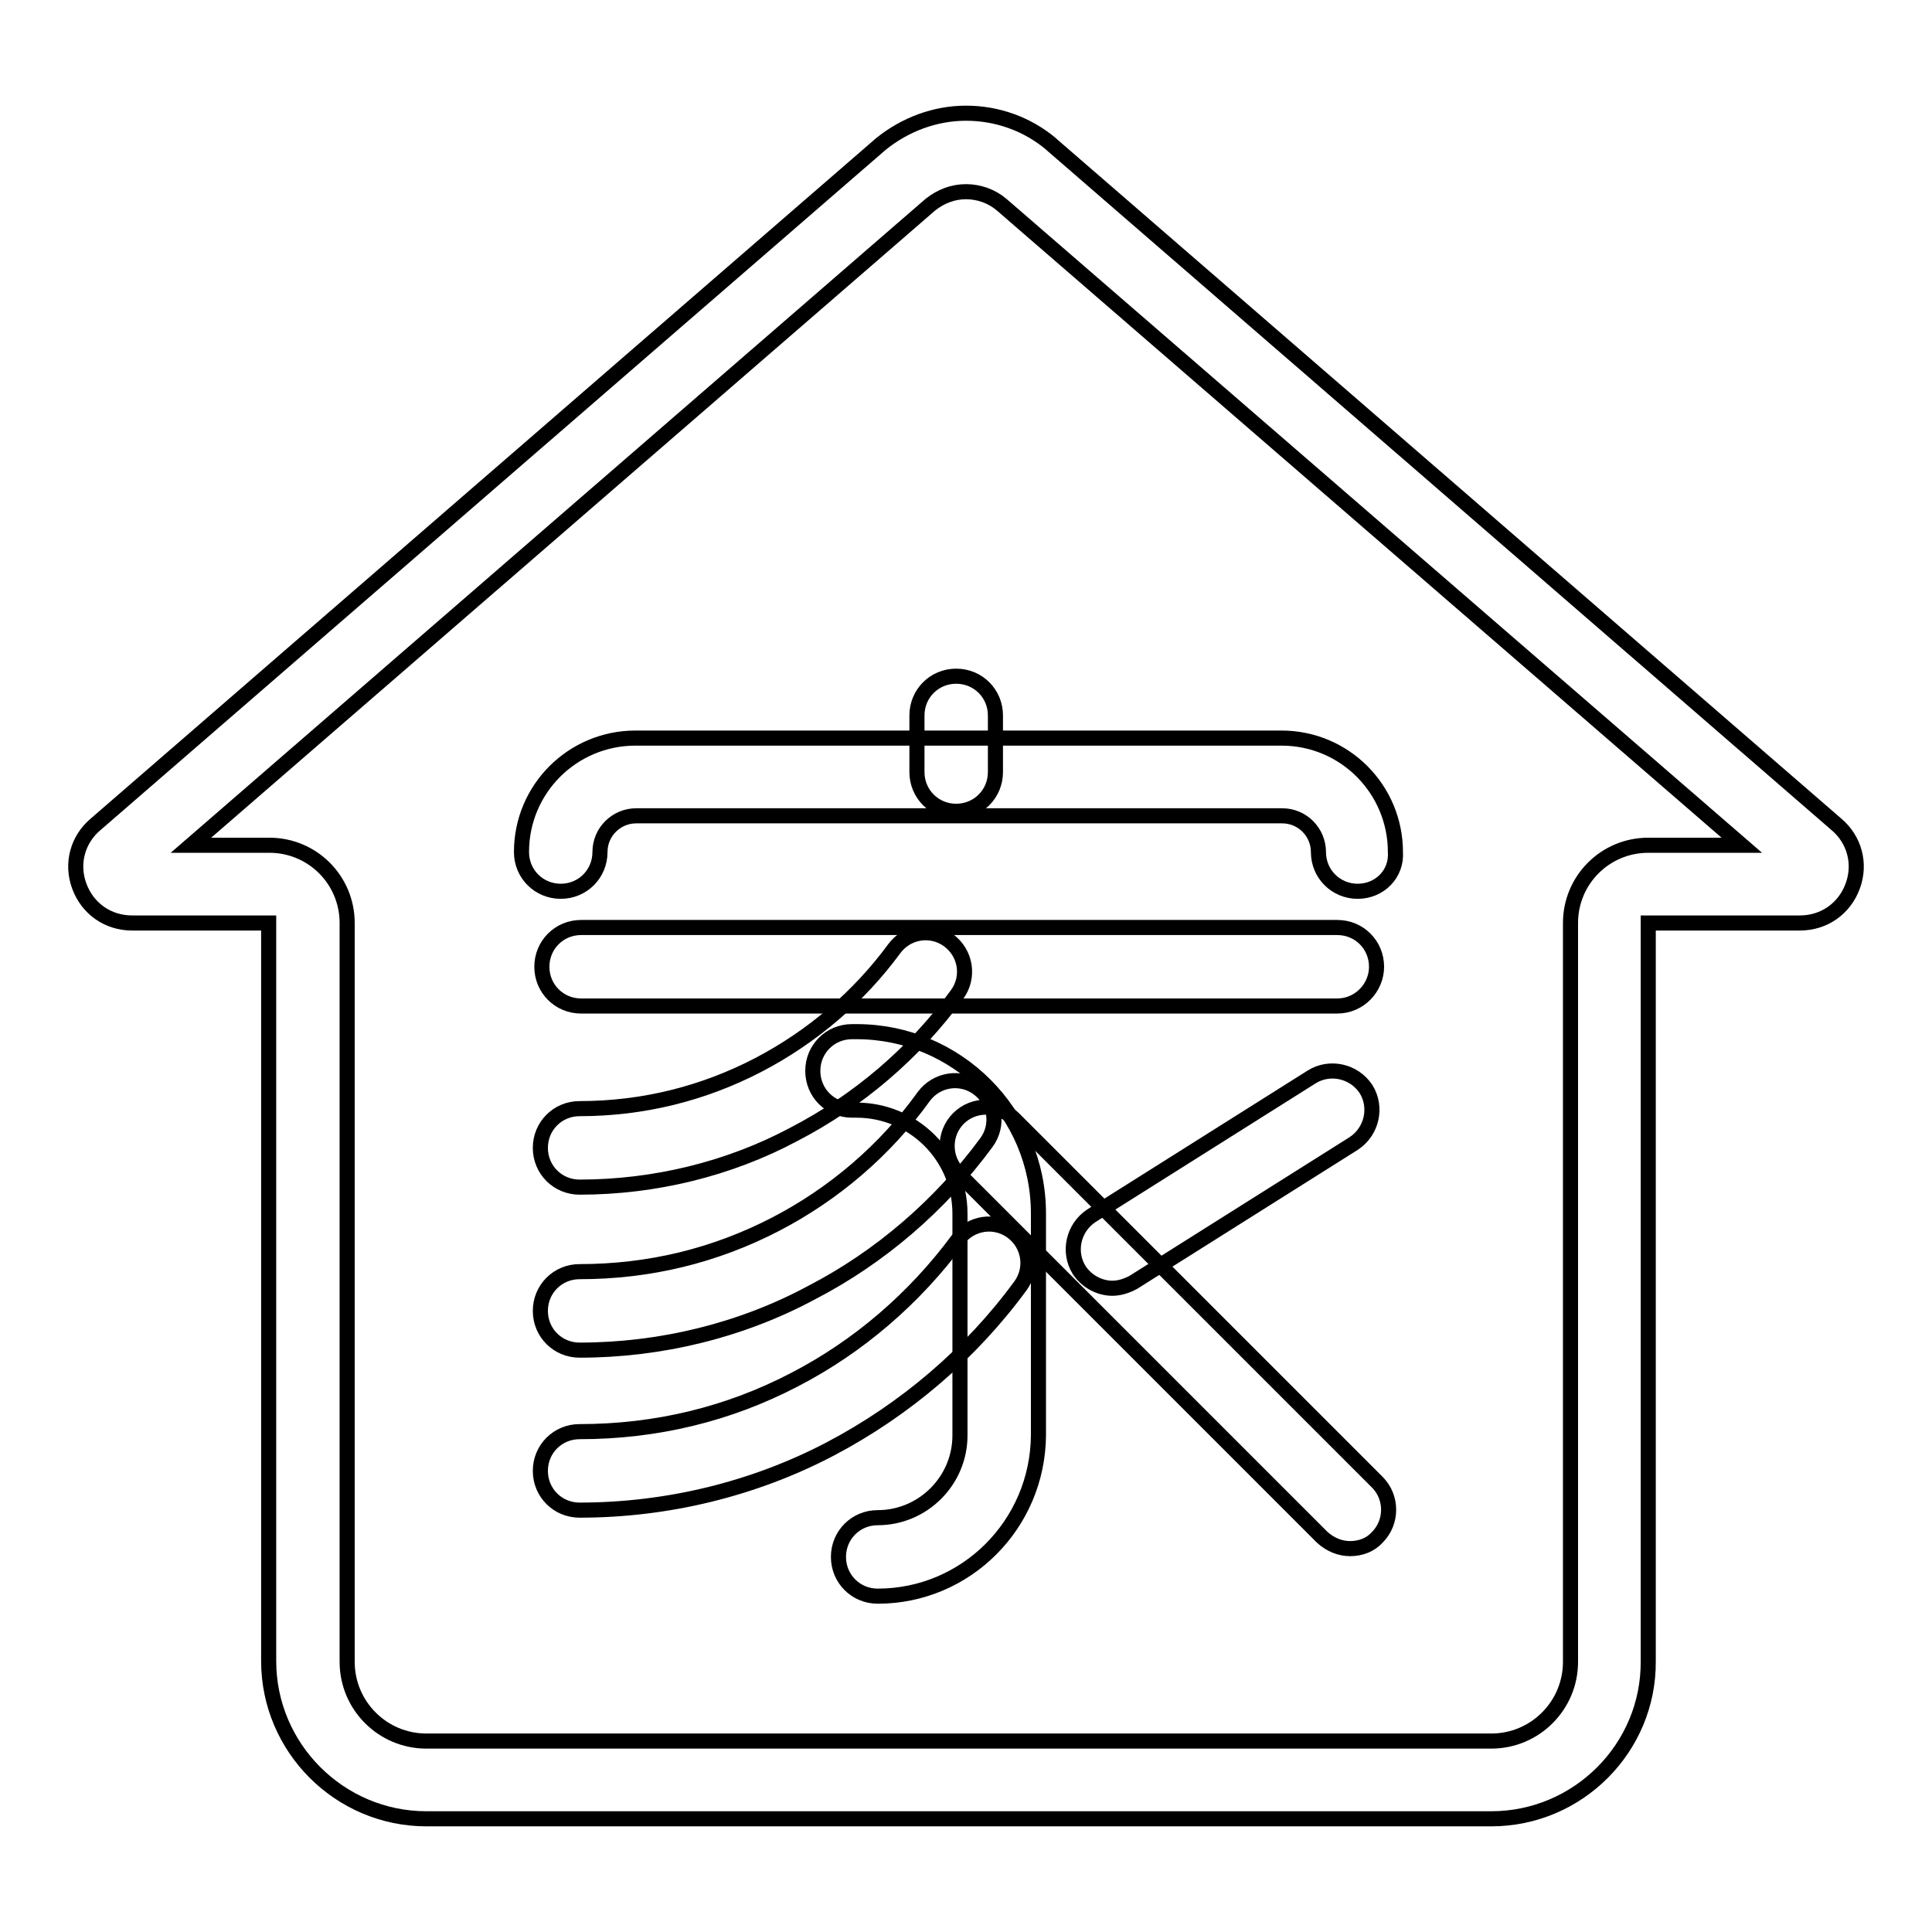 <?xml version="1.0" encoding="utf-8"?>
<!-- Svg Vector Icons : http://www.onlinewebfonts.com/icon -->
<!DOCTYPE svg PUBLIC "-//W3C//DTD SVG 1.1//EN" "http://www.w3.org/Graphics/SVG/1.1/DTD/svg11.dtd">
<svg version="1.1" xmlns="http://www.w3.org/2000/svg" xmlns:xlink="http://www.w3.org/1999/xlink" x="0px" y="0px" viewBox="0 0 256 256" enable-background="new 0 0 256 256" xml:space="preserve">
<g><g><path stroke-width="2" fill-opacity="0" stroke="#000000"  d="M197.6,241H56.5c-11.5,0-20.9-9.4-20.9-20.9v-97.8H17.5c-3.2,0-5.9-1.9-7-4.9c-1.1-3-0.2-6.2,2.2-8.2l104-90.1l0,0c3.2-2.6,7.2-4.1,11.3-4.1s8.1,1.4,11.3,4.1l0.1,0.1l103.9,90c2.4,2,3.3,5.2,2.2,8.2c-1.1,3-3.8,4.9-7,4.9h-20.1v97.8C218.5,231.6,209.1,241,197.6,241z M25.3,112h10.4c5.7,0,10.3,4.6,10.3,10.3v97.9c0,5.8,4.7,10.5,10.5,10.5h141.1c5.8,0,10.5-4.7,10.5-10.5v-97.9c0-5.7,4.6-10.3,10.3-10.3h12.4l-98.1-84.9c-1.3-1.1-3-1.7-4.7-1.7c-1.7,0-3.3,0.6-4.7,1.7L25.3,112z"/><path stroke-width="2" fill-opacity="0" stroke="#000000"  d="M126.7,107.5c-2.9,0-5.2-2.3-5.2-5.2v-7.5c0-2.9,2.3-5.2,5.2-5.2s5.2,2.3,5.2,5.2v7.5C131.9,105.2,129.6,107.5,126.7,107.5z"/><path stroke-width="2" fill-opacity="0" stroke="#000000"  d="M179.9,118.1c-2.9,0-5.2-2.3-5.2-5.2c0-2.6-2.1-4.8-4.8-4.8H84.3c-2.6,0-4.8,2.1-4.8,4.8c0,2.9-2.3,5.2-5.2,5.2s-5.2-2.3-5.2-5.2c0-8.4,6.8-15.1,15.1-15.1h85.6c8.4,0,15.1,6.8,15.1,15.1C185.1,115.8,182.8,118.1,179.9,118.1z"/><path stroke-width="2" fill-opacity="0" stroke="#000000"  d="M116.3,211.5c-2.9,0-5.2-2.3-5.2-5.2s2.3-5.2,5.2-5.2c6,0,10.9-4.9,10.9-10.9v-29.4c0-7.6-6.2-13.7-13.7-13.7h-0.6c-2.9,0-5.2-2.3-5.2-5.2c0-2.9,2.3-5.2,5.2-5.2h0.6c13.3,0,24.1,10.8,24.1,24.1v29.4C137.5,202,128,211.5,116.3,211.5z"/><path stroke-width="2" fill-opacity="0" stroke="#000000"  d="M177.2,133.3H77c-2.9,0-5.2-2.3-5.2-5.2c0-2.9,2.3-5.2,5.2-5.2h100.2c2.9,0,5.2,2.3,5.2,5.2C182.4,130.9,180.1,133.3,177.2,133.3z"/><path stroke-width="2" fill-opacity="0" stroke="#000000"  d="M76.8,157.3c-2.9,0-5.2-2.3-5.2-5.2c0-2.9,2.3-5.2,5.2-5.2c8.4,0,16.4-2,23.7-5.8c7.1-3.7,13.3-9,18-15.4c1.7-2.3,4.9-2.8,7.2-1.1c2.3,1.7,2.8,4.9,1.1,7.2c-5.6,7.7-13.1,14.1-21.6,18.5C96.6,154.9,86.7,157.3,76.8,157.3z"/><path stroke-width="2" fill-opacity="0" stroke="#000000"  d="M76.8,178.9c-2.9,0-5.2-2.3-5.2-5.2s2.3-5.2,5.2-5.2c9.2,0,17.9-2.1,26-6.3c7.7-4,14.5-9.8,19.6-16.9c1.7-2.3,4.9-2.8,7.2-1.1c2.3,1.7,2.8,4.9,1.1,7.2c-6.1,8.3-14.1,15.2-23.2,19.9C98.2,176.3,87.5,178.9,76.8,178.9z"/><path stroke-width="2" fill-opacity="0" stroke="#000000"  d="M76.8,200.1c-2.9,0-5.2-2.3-5.2-5.2c0-2.9,2.3-5.2,5.2-5.2c10.1,0,19.7-2.3,28.5-6.9c8.5-4.4,15.9-10.8,21.6-18.5c1.7-2.3,4.9-2.8,7.2-1.1c2.3,1.7,2.8,4.9,1.1,7.2c-6.6,9-15.3,16.4-25.2,21.6C99.9,197.3,88.4,200.1,76.8,200.1z"/><path stroke-width="2" fill-opacity="0" stroke="#000000"  d="M147.4,170.7c-1.7,0-3.4-0.9-4.4-2.4c-1.5-2.4-0.8-5.6,1.6-7.2l29.2-18.4c2.4-1.5,5.6-0.8,7.2,1.6c1.5,2.4,0.8,5.6-1.6,7.2l-29.2,18.4C149.3,170.4,148.3,170.7,147.4,170.7z"/><path stroke-width="2" fill-opacity="0" stroke="#000000"  d="M178.9,205.2c-1.3,0-2.6-0.5-3.7-1.5l-48.2-48.2c-2-2-2-5.3,0-7.3s5.3-2,7.3,0l48.2,48.2c2,2,2,5.3,0,7.3C181.6,204.7,180.3,205.2,178.9,205.2z"/></g></g>
</svg>